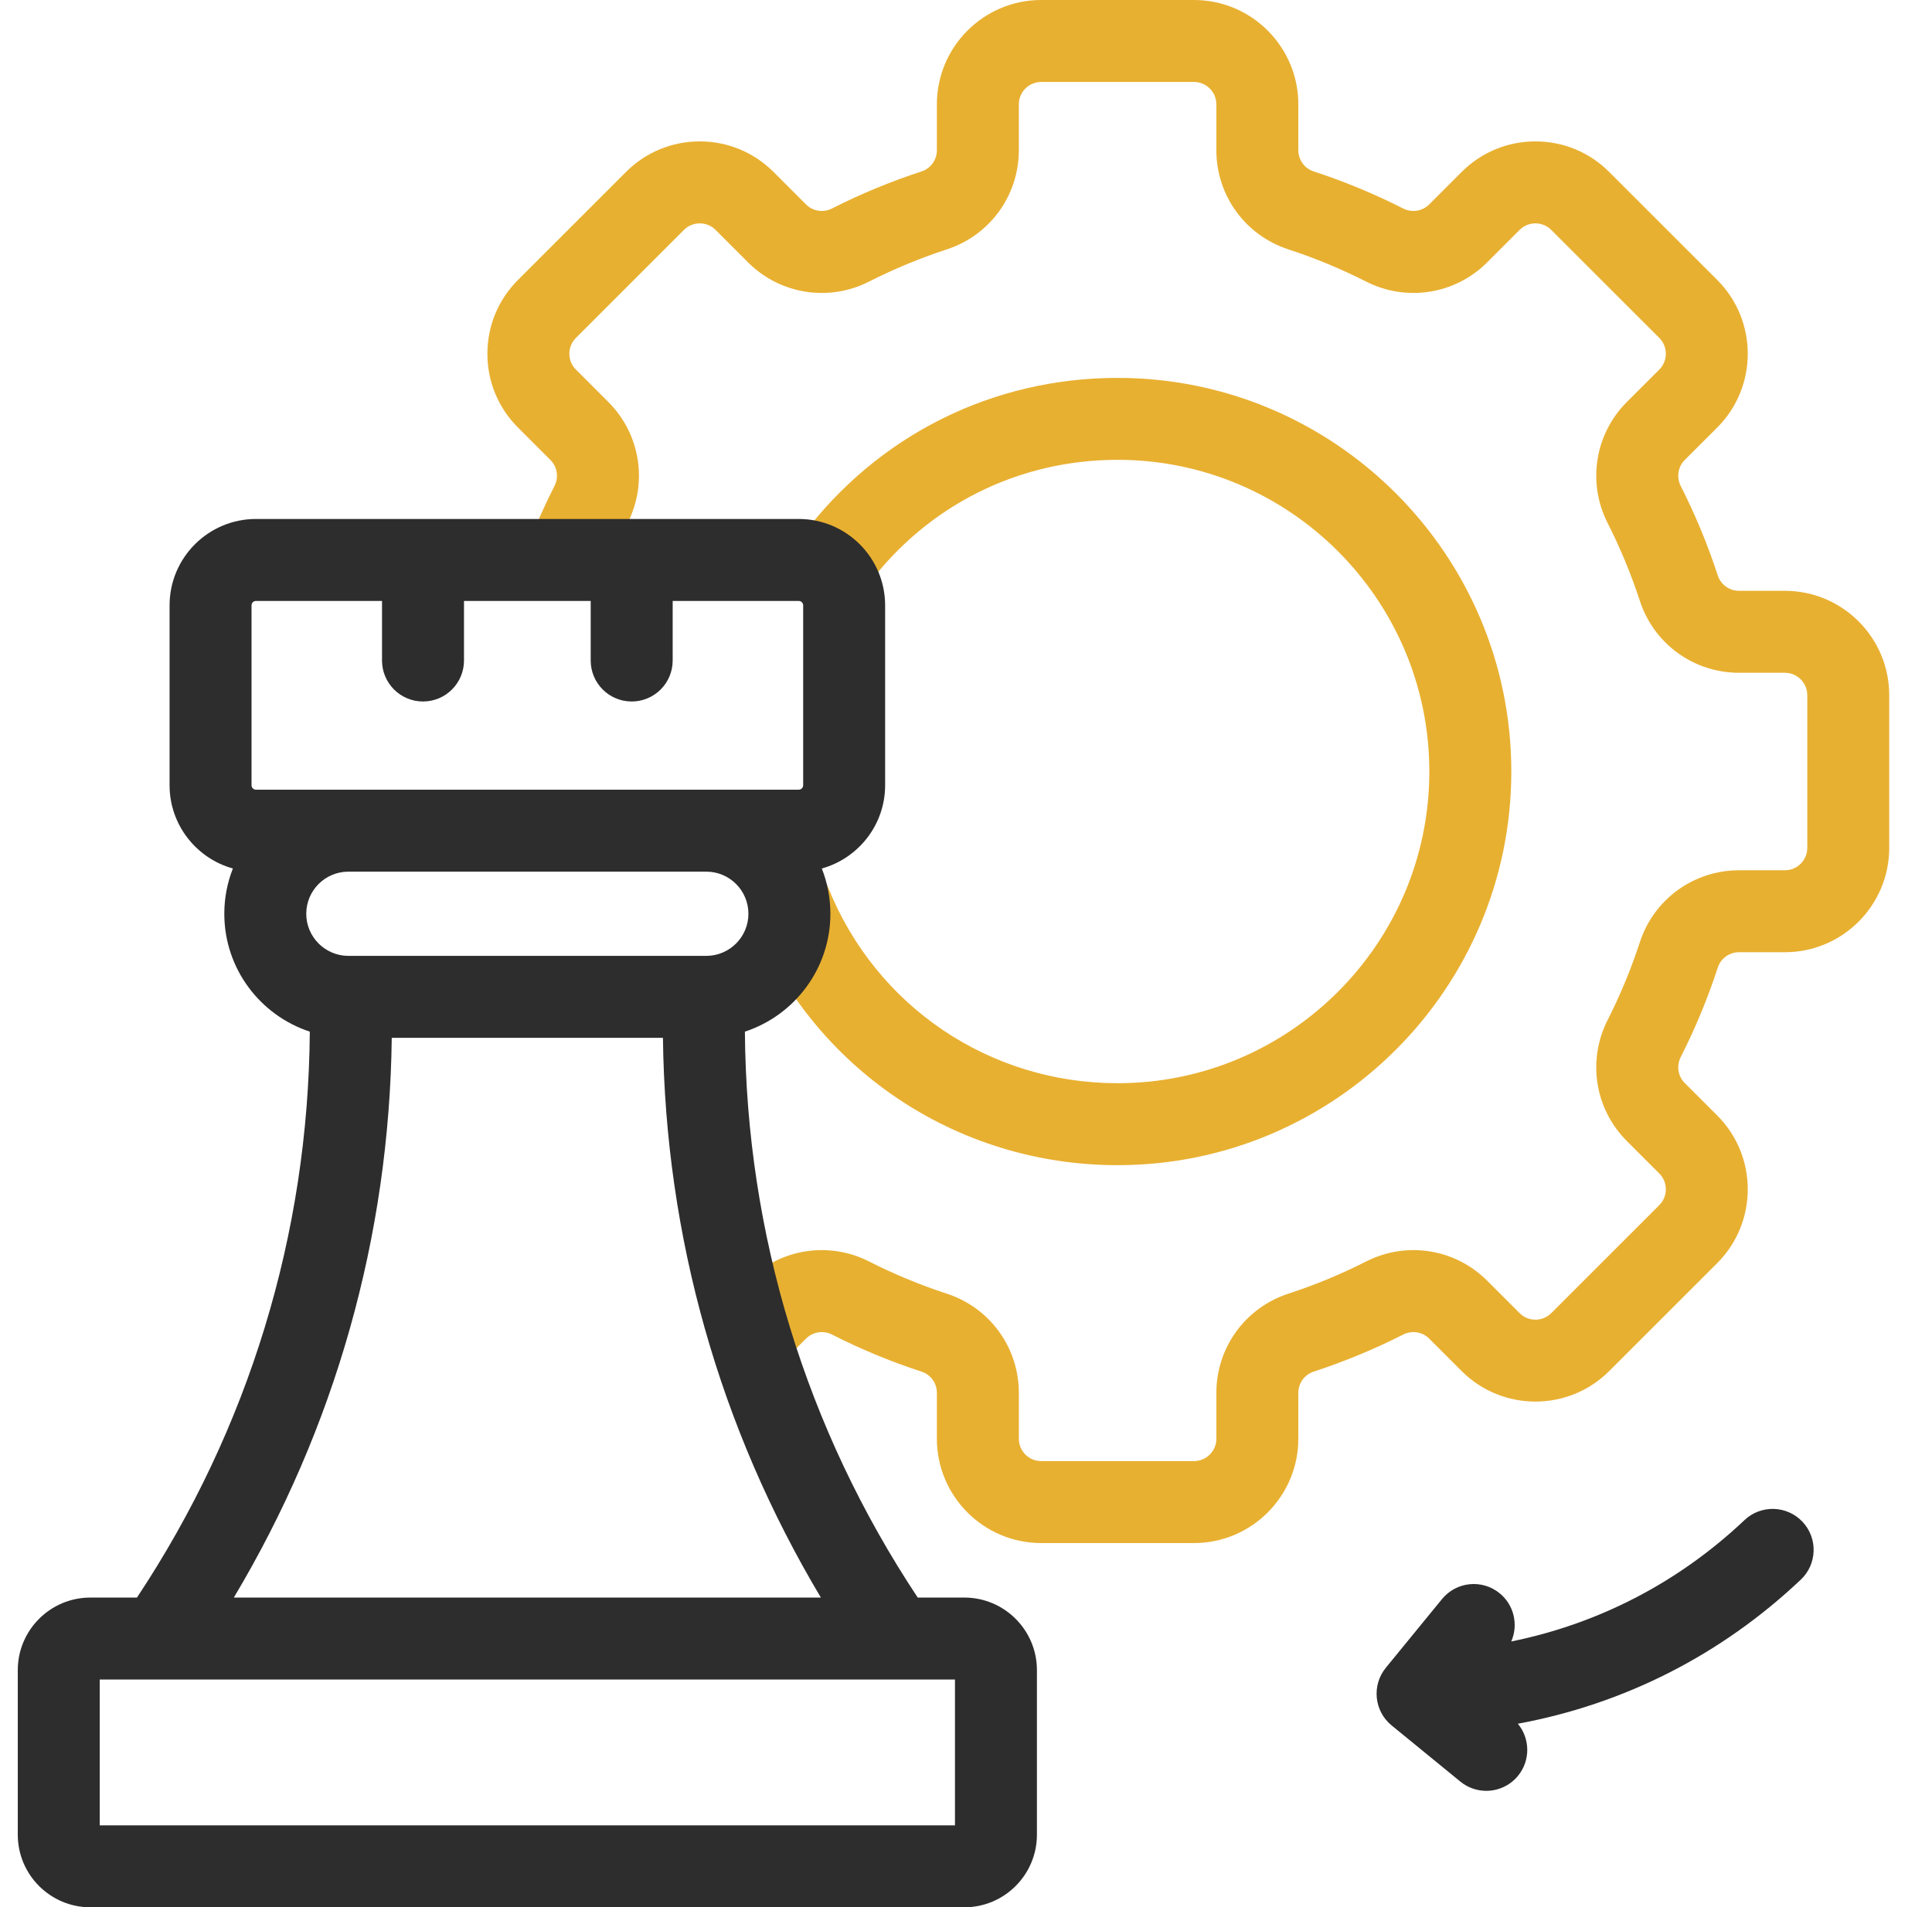 <svg xmlns="http://www.w3.org/2000/svg" fill="none" viewBox="0 0 79 78" height="78" width="79">
<g clip-path="url(#clip0_408_5199)">
<g clip-path="url(#clip1_408_5199)">
<path fill="#E8B031" d="M48.822 63.105H42.575C40.223 63.105 38.309 61.191 38.309 58.838V56.961C38.309 56.565 38.056 56.216 37.679 56.093C36.426 55.685 35.196 55.175 34.021 54.578C33.665 54.397 33.238 54.465 32.958 54.745L32.461 55.242C31.806 55.896 30.745 55.896 30.091 55.241C29.437 54.587 29.437 53.526 30.091 52.872L30.588 52.375C31.897 51.066 33.886 50.751 35.538 51.59C36.56 52.109 37.63 52.552 38.719 52.907C40.478 53.482 41.661 55.111 41.661 56.961V58.838C41.661 59.343 42.071 59.753 42.576 59.753H48.823C49.327 59.753 49.738 59.343 49.738 58.838V56.961C49.738 55.111 50.92 53.482 52.679 52.907C53.768 52.552 54.838 52.109 55.86 51.59C57.513 50.751 59.502 51.066 60.81 52.375L62.138 53.702C62.494 54.059 63.075 54.059 63.431 53.702L67.849 49.285C68.206 48.928 68.206 48.347 67.849 47.991L66.521 46.663C65.213 45.355 64.897 43.365 65.737 41.713C66.255 40.692 66.698 39.622 67.054 38.532C67.628 36.773 69.257 35.591 71.108 35.591H72.985C73.489 35.591 73.9 35.18 73.9 34.676V28.429C73.9 27.924 73.489 27.514 72.985 27.514H71.108C69.257 27.514 67.628 26.332 67.054 24.572C66.698 23.483 66.255 22.413 65.737 21.392C64.897 19.739 65.213 17.75 66.521 16.441L67.849 15.114C68.206 14.757 68.206 14.177 67.849 13.82L63.431 9.403C63.259 9.23 63.029 9.135 62.784 9.135C62.54 9.135 62.31 9.23 62.137 9.403L60.81 10.73C59.502 12.039 57.512 12.354 55.86 11.515C54.838 10.996 53.768 10.553 52.679 10.197C50.919 9.623 49.737 7.994 49.737 6.143V4.267C49.737 3.762 49.327 3.352 48.822 3.352H42.575C42.071 3.352 41.66 3.762 41.66 4.267V6.143C41.66 7.994 40.478 9.623 38.719 10.197C37.63 10.553 36.56 10.996 35.538 11.515C33.886 12.354 31.897 12.039 30.588 10.73L29.261 9.403C29.088 9.23 28.858 9.135 28.613 9.135C28.369 9.135 28.139 9.23 27.966 9.403L23.549 13.82C23.376 13.993 23.281 14.223 23.281 14.467C23.281 14.712 23.377 14.941 23.549 15.114L24.877 16.442C26.185 17.75 26.501 19.739 25.661 21.392C25.419 21.87 25.19 22.363 24.983 22.857C24.624 23.71 23.642 24.111 22.789 23.753C21.935 23.395 21.534 22.412 21.893 21.559C22.131 20.991 22.394 20.424 22.673 19.874C22.854 19.519 22.787 19.092 22.507 18.812L21.179 17.484C20.373 16.678 19.93 15.607 19.93 14.467C19.93 13.328 20.373 12.256 21.179 11.45L25.597 7.033C26.402 6.227 27.474 5.783 28.613 5.783C29.753 5.783 30.825 6.227 31.631 7.033L32.958 8.36C33.238 8.64 33.665 8.708 34.02 8.527C35.196 7.93 36.426 7.42 37.679 7.012C38.056 6.889 38.309 6.54 38.309 6.144V4.267C38.309 1.914 40.223 0 42.575 0H48.822C51.175 0 53.089 1.914 53.089 4.267V6.143C53.089 6.54 53.342 6.888 53.719 7.011C54.971 7.42 56.202 7.93 57.377 8.527C57.733 8.707 58.16 8.64 58.44 8.36L59.767 7.033C60.573 6.227 61.645 5.783 62.784 5.783C63.924 5.783 64.996 6.227 65.801 7.033L70.219 11.45C71.882 13.113 71.882 15.82 70.219 17.484L68.891 18.811C68.611 19.091 68.544 19.518 68.725 19.874C69.321 21.048 69.831 22.279 70.24 23.532C70.363 23.909 70.712 24.162 71.108 24.162H72.985C75.337 24.162 77.251 26.076 77.251 28.428V34.675C77.251 37.028 75.338 38.942 72.985 38.942H71.108C70.712 38.942 70.363 39.195 70.24 39.572C69.831 40.825 69.321 42.056 68.725 43.23C68.544 43.586 68.611 44.013 68.891 44.293L70.219 45.62C71.882 47.284 71.882 49.991 70.219 51.654L65.801 56.071C64.138 57.735 61.431 57.735 59.767 56.071L58.44 54.744C58.16 54.464 57.733 54.397 57.377 54.578C56.203 55.174 54.971 55.684 53.719 56.093C53.342 56.216 53.089 56.565 53.089 56.961V58.837C53.089 61.191 51.175 63.105 48.822 63.105ZM45.699 47.651C39.091 47.651 33.227 43.69 30.76 37.561C30.414 36.702 30.83 35.726 31.688 35.381C32.547 35.035 33.523 35.451 33.869 36.309C35.822 41.163 40.466 44.299 45.699 44.299C52.728 44.299 58.446 38.581 58.446 31.552C58.446 24.524 52.728 18.805 45.699 18.805C41.651 18.805 37.933 20.664 35.499 23.906C34.943 24.646 33.893 24.795 33.153 24.239C32.413 23.683 32.263 22.633 32.819 21.893C35.892 17.801 40.587 15.454 45.699 15.454C54.576 15.454 61.798 22.675 61.798 31.552C61.798 40.429 54.576 47.651 45.699 47.651Z"></path>
<path fill="#2D2D2D" d="M39.432 65.334H37.526C32.955 58.446 30.519 50.469 30.459 42.19C32.486 41.525 33.955 39.616 33.955 37.369C33.955 36.716 33.83 36.092 33.604 35.518C35.095 35.104 36.193 33.735 36.193 32.114V24.757C36.193 22.809 34.608 21.224 32.66 21.224H10.466C8.518 21.224 6.934 22.809 6.934 24.757V32.114C6.934 33.735 8.032 35.104 9.523 35.518C9.297 36.092 9.172 36.716 9.172 37.369C9.172 39.616 10.64 41.525 12.668 42.19C12.608 50.469 10.171 58.446 5.6 65.334H3.695C2.058 65.334 0.727 66.665 0.727 68.302V75.032C0.727 76.669 2.058 78.001 3.695 78.001H39.432C41.069 78.001 42.4 76.669 42.4 75.032V68.302C42.4 66.665 41.069 65.334 39.432 65.334ZM10.285 24.757C10.285 24.657 10.366 24.576 10.466 24.576H15.621V27.012C15.621 27.938 16.371 28.688 17.297 28.688C18.222 28.688 18.973 27.938 18.973 27.012V24.576H24.154V27.012C24.154 27.938 24.904 28.688 25.83 28.688C26.755 28.688 27.506 27.938 27.506 27.012V24.576H32.66C32.76 24.576 32.842 24.657 32.842 24.757V32.114C32.842 32.214 32.76 32.295 32.66 32.295H10.466C10.366 32.295 10.285 32.214 10.285 32.114L10.285 24.757ZM14.245 35.647H28.881C29.831 35.647 30.603 36.419 30.603 37.369C30.603 38.318 29.831 39.091 28.881 39.091H28.78H14.346H14.245C13.296 39.091 12.523 38.318 12.523 37.369C12.523 36.419 13.296 35.647 14.245 35.647ZM16.019 42.442H27.108C27.206 50.562 29.425 58.404 33.566 65.334H9.561C13.702 58.404 15.921 50.562 16.019 42.442ZM39.049 74.649H4.078V68.685H39.049V74.649Z"></path>
<path fill="#2D2D2D" d="M73.702 62.232C73.066 61.56 72.005 61.53 71.333 62.166C68.641 64.712 65.376 66.403 61.795 67.13C62.09 66.458 61.918 65.646 61.322 65.159C60.605 64.573 59.55 64.679 58.964 65.396L56.667 68.205C56.082 68.922 56.188 69.978 56.904 70.563L59.714 72.86C60.025 73.114 60.401 73.238 60.774 73.238C61.259 73.238 61.741 73.028 62.072 72.623C62.588 71.992 62.567 71.099 62.065 70.494C66.417 69.691 70.382 67.678 73.636 64.601C74.308 63.965 74.338 62.905 73.702 62.232Z"></path>
</g>
</g>
<defs>
<clipPath id="clip0_408_5199">
<rect transform="translate(0.5)" fill="white" height="78" width="78"></rect>
</clipPath>
<clipPath id="clip1_408_5199">
<rect fill="white" height="78" width="78"></rect>
</clipPath>
</defs>
</svg>
